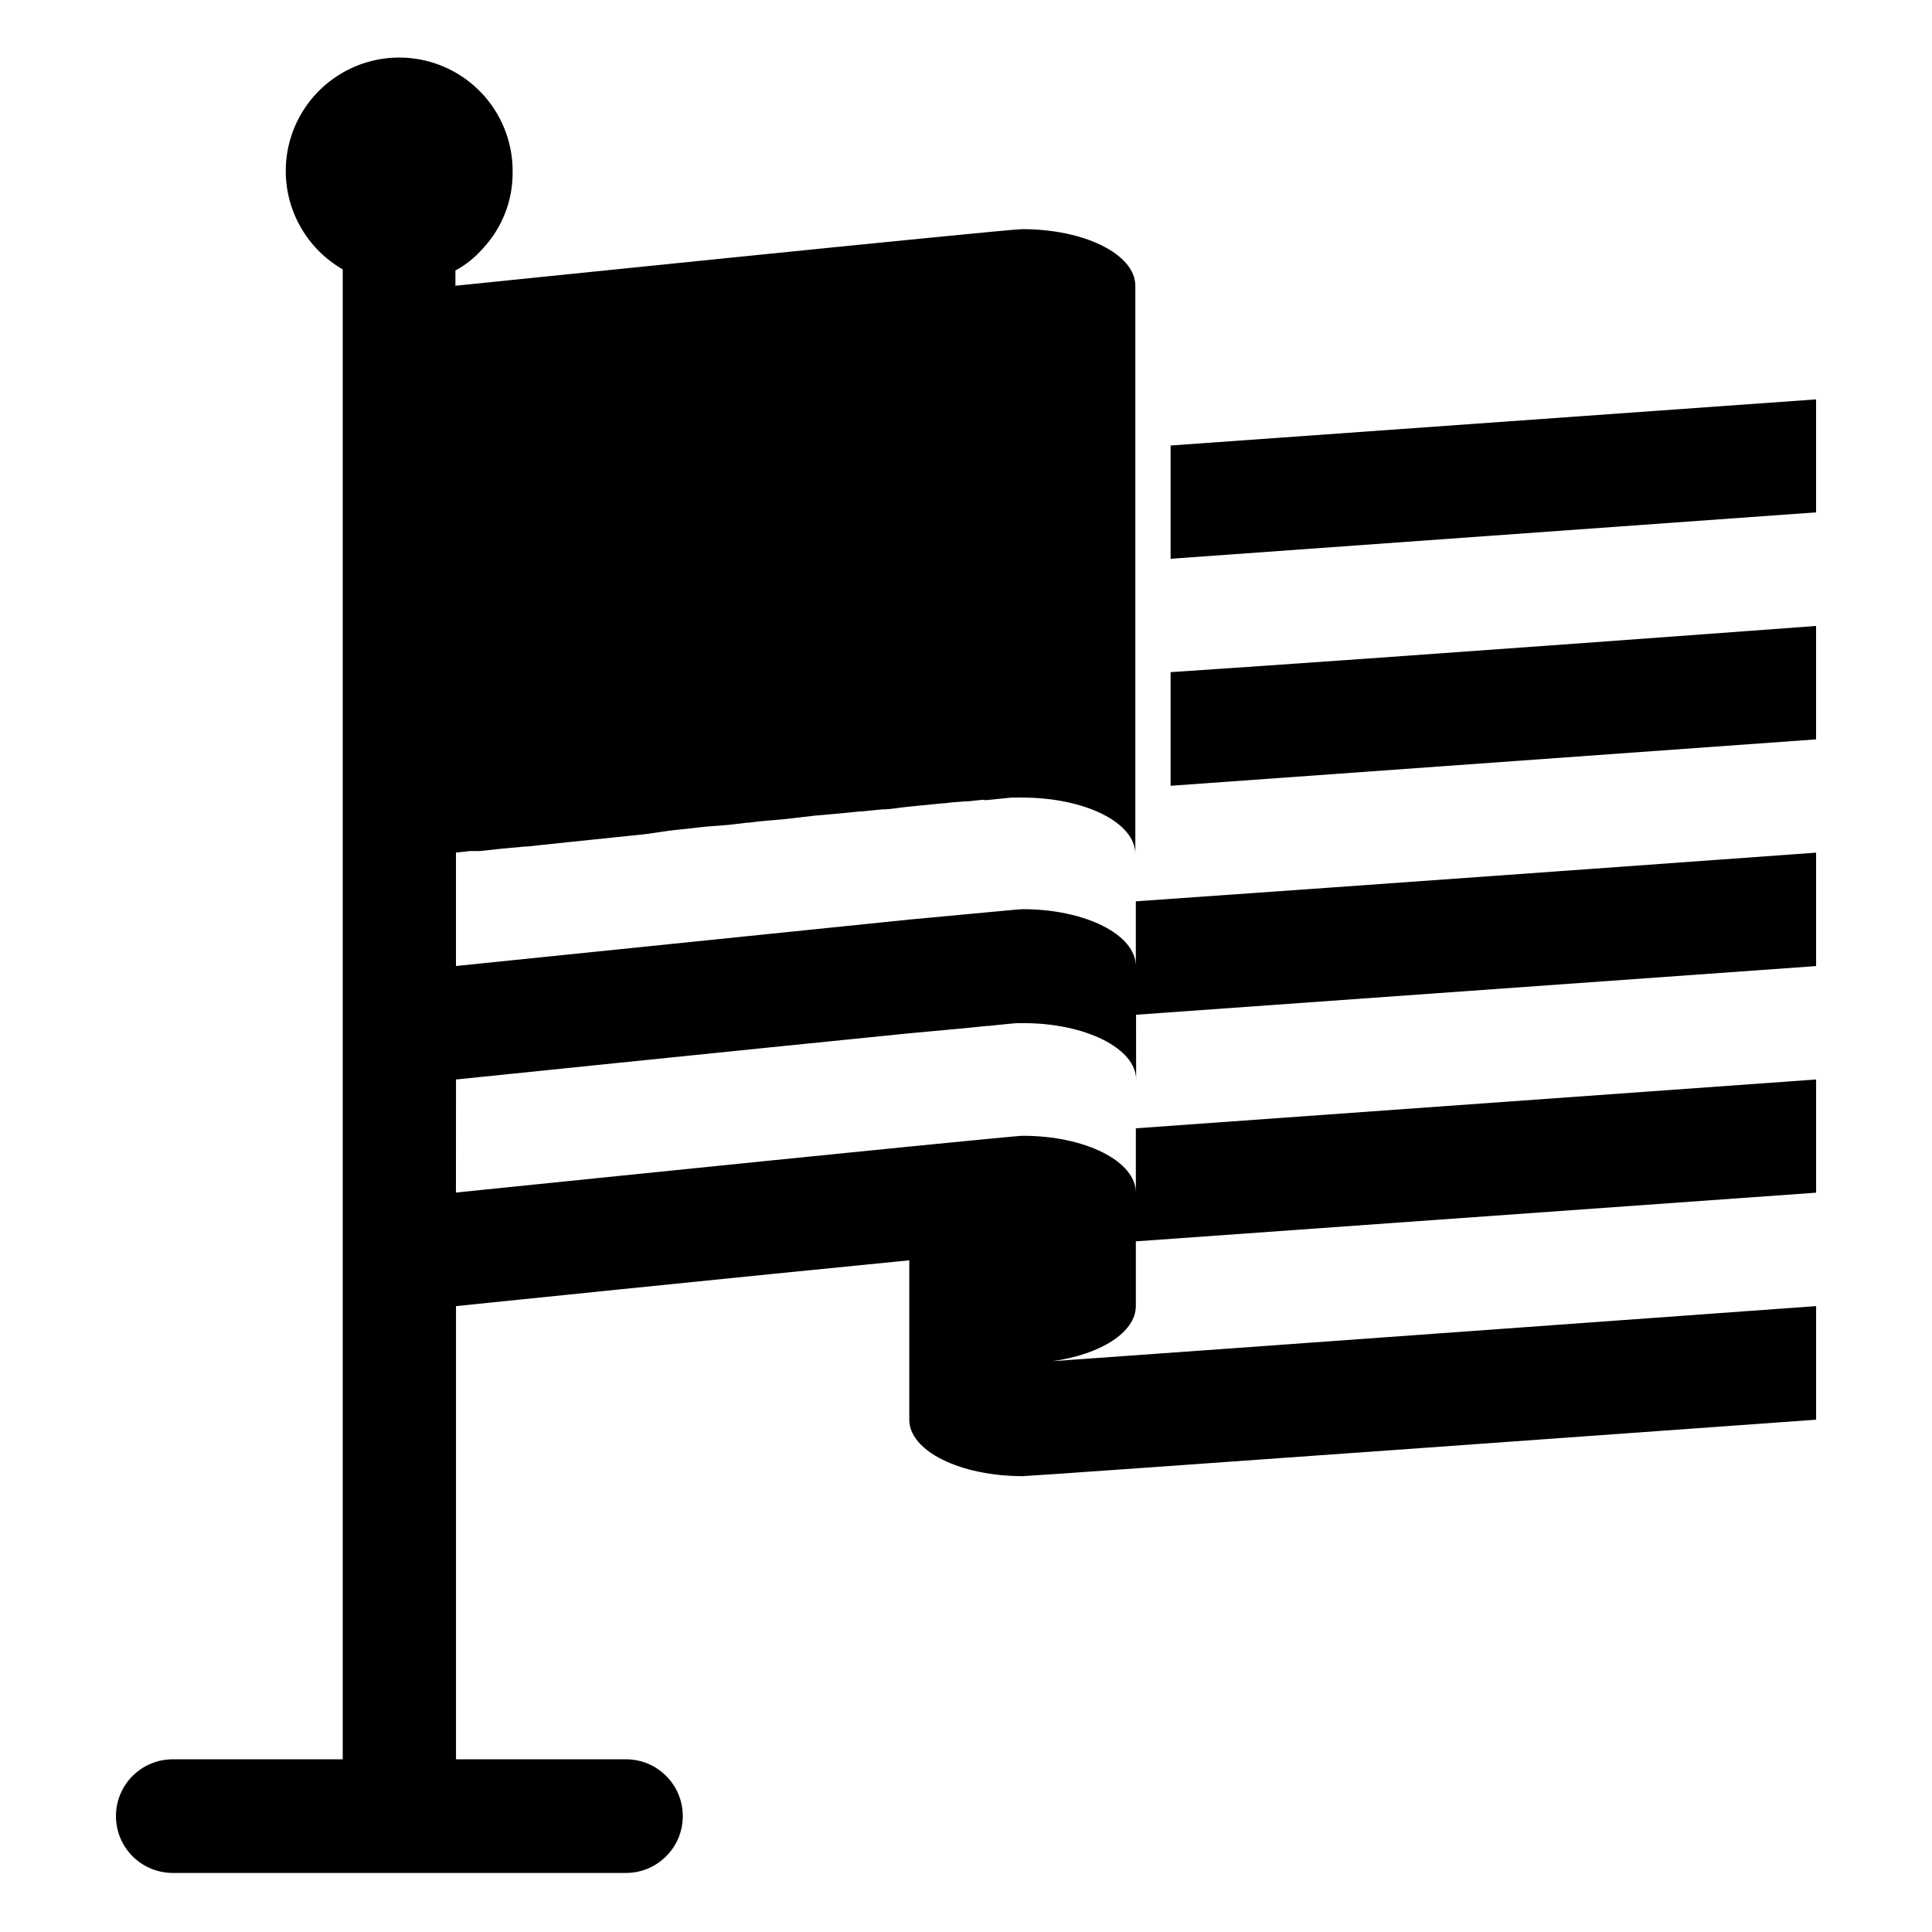 <?xml version="1.0" encoding="UTF-8"?>
<svg width="100pt" height="100pt" version="1.1" viewBox="0 0 100 100" xmlns="http://www.w3.org/2000/svg">
 <g>
  <path d="m60.59 28.922 33.41-2.402v-5.848l-33.41 2.387z"/>
  <path d="m58.789 50c0-1.621-2.609-2.941-5.852-2.941-0.219 0-2.578 0.238-5.879 0.539l-23.457 2.402v-5.871l0.711-0.078h0.52l1-0.109 1.281-0.121c0.289 0 0.609-0.059 0.949-0.09l1.051-0.109 0.559-0.059 3.762-0.391 1.176-0.172c0.43-0.059 0.891-0.09 1.34-0.148 0.449-0.059 0.879-0.09 1.328-0.121 0.449-0.031 0.922-0.09 1.371-0.148 0.219 0 0.449-0.051 0.672-0.07l1.352-0.121 1.469-0.172 1.16-0.102 1.199-0.117h0.059l1.129-0.109c0.469 0 0.941-0.109 1.371-0.141l1.609-0.16h0.004c0.195-0.012 0.395-0.031 0.59-0.059l0.672-0.051c0.289 0 0.559-0.059 0.809-0.07h-0.004c0.066-0.02 0.137-0.02 0.203 0h0.148l1.262-0.129h0.27c0.094-0.008 0.191-0.008 0.289 0 3.238 0 5.852 1.289 5.852 2.922v-29.414c0-1.621-2.609-2.93-5.852-2.93-0.801 0-29.34 2.93-29.34 2.93v-0.789c0.543-0.293 1.027-0.684 1.43-1.148 0.988-1.062 1.535-2.461 1.531-3.91 0.031-2.109-1.066-4.07-2.879-5.144s-4.062-1.094-5.894-0.051c-1.832 1.043-2.965 2.984-2.969 5.09-0.004 2.109 1.125 4.055 2.949 5.106v77.117h-8.797c-1.625 0-2.941 1.316-2.941 2.941s1.316 2.941 2.941 2.941h23.457c1.625 0 2.941-1.316 2.941-2.941s-1.316-2.941-2.941-2.941h-8.797v-23.457s14.898-1.531 23.461-2.371v8.25c0 1.621 2.629 2.922 5.879 2.922 0.559-0.004 41.059-2.922 41.059-2.922v-5.879s-32.129 2.328-39.551 2.852c2.512-0.34 4.34-1.5 4.34-2.852v-3.352l35.211-2.519v-5.859l-35.211 2.527v3.328c0-1.621-2.609-2.941-5.852-2.941-0.219 0-2.578 0.238-5.879 0.559-8.559 0.852-23.461 2.379-23.461 2.379l0.004-5.852s14.898-1.531 23.461-2.391c1.59-0.148 3-0.27 4-0.379h0.07c0.699-0.07 1.219-0.129 1.531-0.148h0.289c3.238 0 5.852 1.309 5.852 2.93l-0.004-3.363 35.199-2.519v-5.871s-23.859 1.73-35.211 2.519z"/>
  <path d="m60.59 40.672 33.41-2.402v-5.871s-21.512 1.602-33.41 2.391z"/>
 </g>
</svg>
